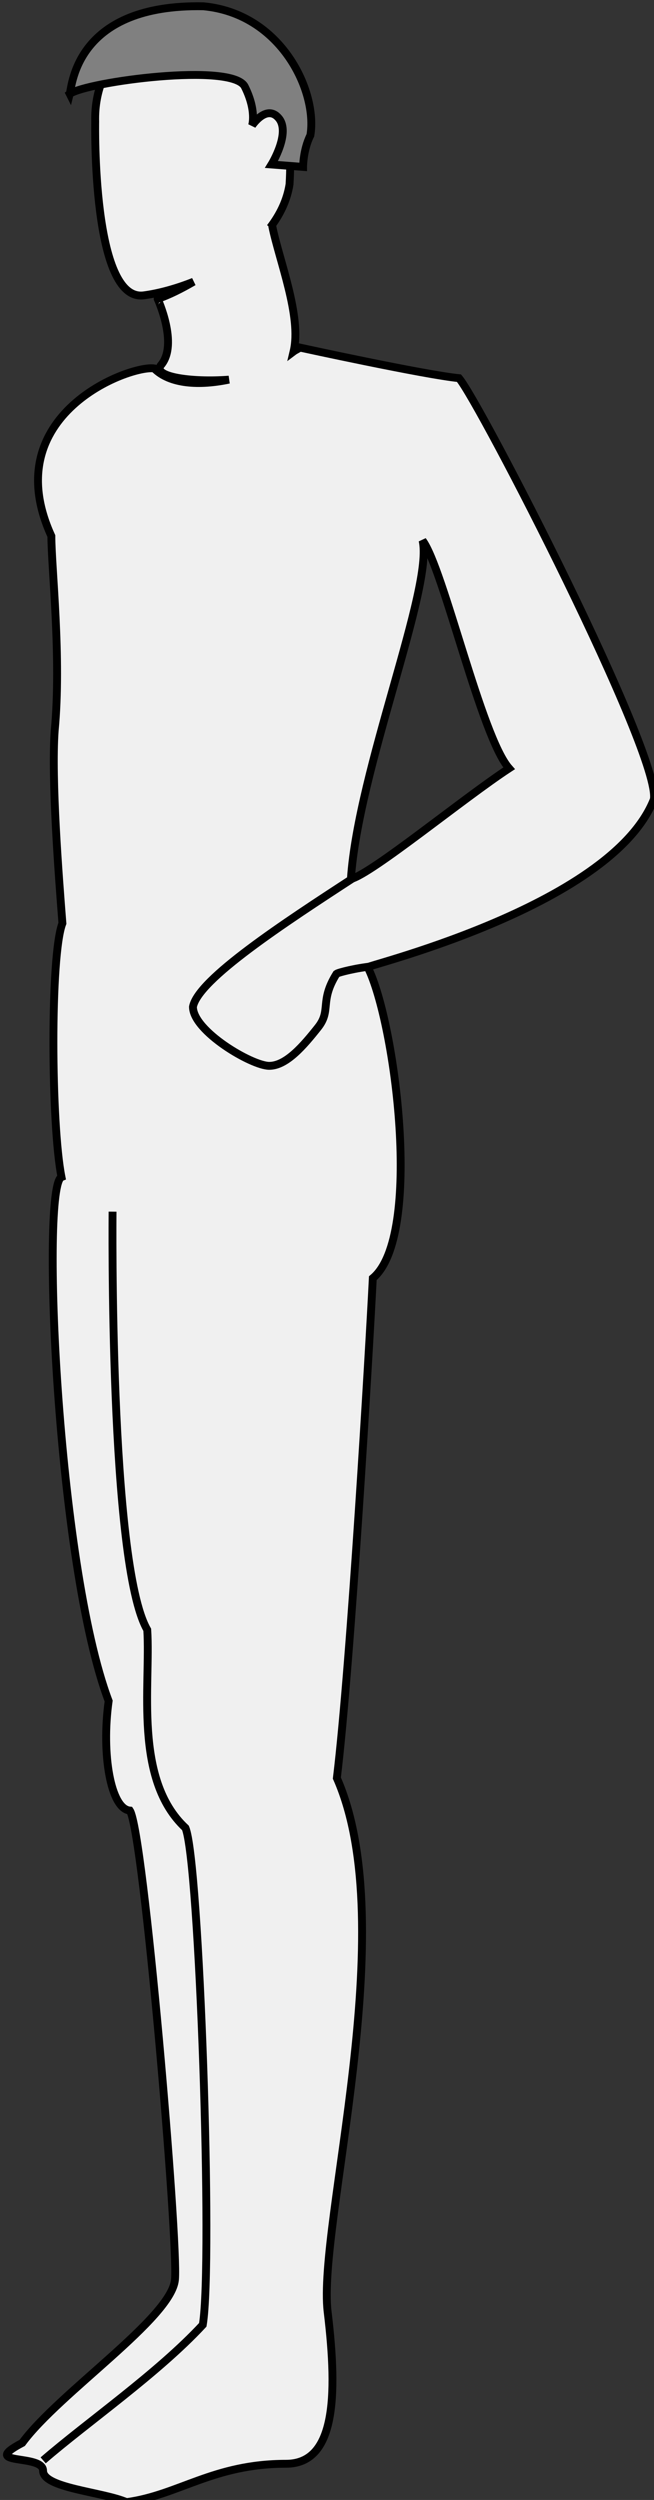 <?xml version="1.0" encoding="UTF-8" standalone="no"?>
<!-- Created with Inkscape (http://www.inkscape.org/) -->

<svg
   width="29.402mm"
   height="112.232mm"
   viewBox="0 0 29.402 112.232"
   version="1.1"
   id="svg1"
   inkscape:version="1.4.2 (f4327f4, 2025-05-13)"
   sodipodi:docname="generic_man12-1.75.svg"
   xmlns:inkscape="http://www.inkscape.org/namespaces/inkscape"
   xmlns:sodipodi="http://sodipodi.sourceforge.net/DTD/sodipodi-0.dtd"
   xmlns="http://www.w3.org/2000/svg"
   xmlns:svg="http://www.w3.org/2000/svg">
  <rect x="0" y="0" width="29.402" height="112.232" fill="#333333" stroke="none"/>
  <sodipodi:namedview
     id="namedview1"
     pagecolor="#ffffff"
     bordercolor="#000000"
     borderopacity="0.25"
     inkscape:showpageshadow="2"
     inkscape:pageopacity="0.0"
     inkscape:pagecheckerboard="0"
     inkscape:deskcolor="#d1d1d1"
     inkscape:document-units="mm"
     inkscape:zoom="0.88189945"
     inkscape:cx="-102.05245"
     inkscape:cy="102.05245"
     inkscape:window-width="2880"
     inkscape:window-height="1676"
     inkscape:window-x="-12"
     inkscape:window-y="-12"
     inkscape:window-maximized="1"
     inkscape:current-layer="g5268" />
  <defs
     id="defs1" />
  <g
     inkscape:label="图层 1"
     inkscape:groupmode="layer"
     id="layer1"
     transform="translate(-59.796,-141.023)">
    <g
       id="g5268"
       transform="matrix(0.265,0,0,0.265,-25.537,75.587)">
	
	
	
	
	
	
	
	
	
	
	
	
	
	
	
	
	
	
	
	
	
	
	
	
	
	
	
	
	
	
	
	
	
	
	
	
	
	
	
	
	
	
	
	
	
	
	
	
	
	
	
	
	
	
	
	
	
	
	
	
	
	
	
	
	
	
	
	
	
	
	
	
	
	
	
	
	
	
<g
   id="g1535"
   stroke="#000000"
   stroke-width="1pt"
   transform="translate(272.819,235.903)">
  <g
     id="g1534"
     transform="translate(0,-26.25)">
    <path
       id="path920"
       fill-rule="evenodd"
       fill="#f0f0f0"
       d="m 82.5,40.438 c -8.61,-0.516 -17.451,6.577 -17.156,17.468 0,0 -0.581,30.584 8.25,29.406 2.518,-0.335 5.467,-1.128 8.437,-2.312 -2.092,1.211 -4.172,2.266 -6.093,2.906 -0.001,0 3.537,7.656 0.593,11.188 -1.649,1.976 5.008,2.986 11.5,2.496 -4.963,1.04 -9.979,0.81 -12.687,-1.902 -4.121,-0.589 -26.857,7.802 -17.438,28.402 0,5.3 1.74,20.61 0.563,32.97 -0.589,8.24 0.695,24.74 1.312,32.63 -2.096,5.35 -1.922,34.17 -0.156,43 -3.532,1.47 -0.757,65.64 8,88.75 -1.251,8.98 0.356,18.27 3.594,18.56 2.355,3.53 8.245,72.99 7.656,79.47 -0.589,6.47 -19.667,19.17 -25.906,27.65 -7.477,3.95 3.531,1.78 3.531,4.72 0,2.95 10.035,3.55 14.156,5.32 8.831,-1.18 14.7,-6.5 27.063,-6.5 8.241,0 8.831,-11.01 7.061,-25.72 -1.76,-14.72 12.75,-65.13 1.56,-90.44 2.36,-19.43 5.51,-72.91 6.1,-84.69 8.53,-7.12 3.8,-43.36 -0.85,-52.65 -2.51,0.23 41.23,-9.93 48.53,-28.47 1.18,-7.66 -29.53,-67.23 -33.06,-71.35 -5.88,-0.58 -27,-5.184 -27,-5.184 -0.261,0.235 -0.755,0.426 -1.06,0.656 1.41,-5.939 -2.48,-15.525 -3.625,-21.25 -0.061,0.049 -0.277,0.197 -0.344,0.25 1.652,-2.162 2.85,-4.578 3.281,-7.312 C 99.49,49.073 91.11,40.953 82.5,40.438 Z m 38.38,88.402 c 3.53,4.71 9.97,33.3 14.68,38.6 -7.71,5.04 -23.23,17.81 -26.84,18.75 1.24,-18.54 14.03,-49.37 12.16,-57.35 z" />
    <path
       id="path923"
       fill="none"
       d="m 68.289,242.54 c 0,0 -0.589,59.66 5.886,70.84 0.589,9.42 -2.354,25.32 6.476,33.56 2.355,5.3 4.71,73.59 2.944,84.18 -7.653,8.24 -19.663,16.54 -27.08,22.96" />
    <path
       id="path912"
       fill="none"
       d="m 112.28,200.99 c -2.52,0.24 -5.67,1.01 -6,1.26 -2.94,4.71 -0.81,6.18 -3.17,9.12 -2.35,2.95 -5.302,6.47 -8.245,6.47 -2.944,0 -12.938,-5.88 -12.938,-10 0.876,-4.67 15.41,-14.16 27.423,-21.97" />
  </g>
  <path
     id="path913"
     fill-rule="evenodd"
     fill="#808080"
     d="m 61.027,26.933 c 0.413,-1.65 1.237,-15.257 22.679,-14.845 13.195,1.237 19.384,14.432 18.144,21.855 -1.24,2.474 -1.24,5.36 -1.24,5.36 l -5.358,-0.412 c 0,0 3.299,-5.361 1.237,-7.835 -2.062,-2.474 -4.536,1.237 -4.536,1.237 0,0 0.825,-2.474 -1.237,-6.597 -2.062,-4.124 -26.802,-0.825 -29.689,1.237 z" />
</g>
</g>
  </g>
</svg>
